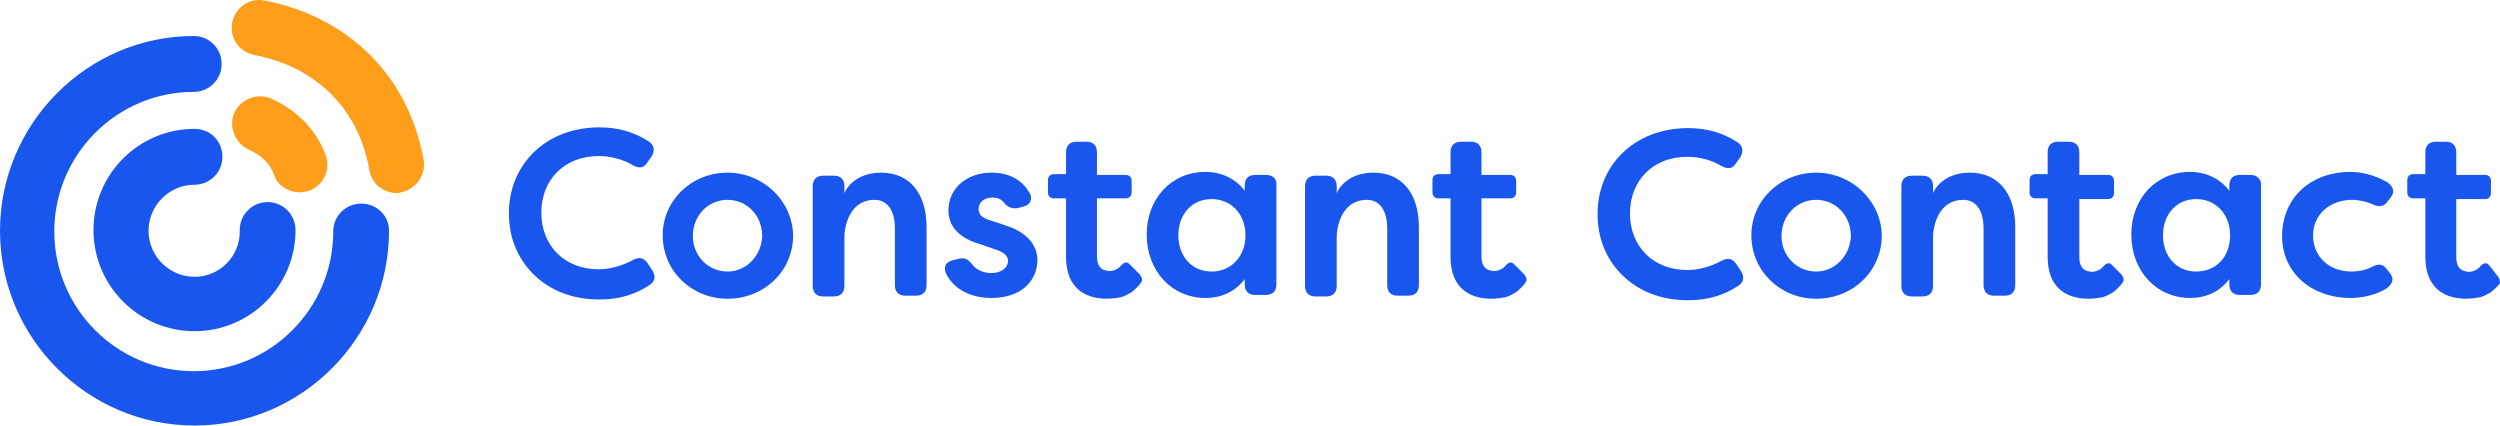 <?xml version="1.0" encoding="utf-8"?>
<svg width="235px" height="40px" viewBox="0 0 235 40" version="1.1" xmlns:xlink="http://www.w3.org/1999/xlink" xmlns="http://www.w3.org/2000/svg">
  <g id="Constant-contact-logo">
    <path d="M163.21 24.815C162.856 24.319 162.431 24.177 161.793 24.531C160.872 25.028 159.738 25.383 158.604 25.383C155.415 25.383 153.218 23.183 153.218 20.061C153.218 16.939 155.415 14.739 158.604 14.739C159.667 14.739 160.872 15.023 161.793 15.591C162.431 15.946 162.856 15.875 163.21 15.307L163.565 14.81C163.919 14.243 163.848 13.746 163.352 13.391C161.935 12.469 160.446 12.043 158.675 12.043C156.194 12.043 153.997 12.895 152.438 14.456C150.95 15.946 150.17 17.932 150.17 20.132C150.17 22.332 150.95 24.319 152.438 25.809C153.997 27.37 156.123 28.221 158.675 28.221C160.517 28.221 162.005 27.795 163.494 26.802C163.919 26.447 163.99 26.021 163.635 25.454L163.21 24.815Z" id="Path" fill="#1856ED" fill-rule="evenodd" stroke="none" />
    <path d="M170.722 16.23C167.321 16.23 164.628 18.855 164.628 22.119C164.628 25.454 167.321 28.079 170.722 28.079C174.195 28.079 176.888 25.454 176.888 22.119C176.817 18.855 174.053 16.23 170.722 16.23ZM170.722 25.525C168.88 25.525 167.462 24.035 167.462 22.19C167.462 20.274 168.88 18.784 170.722 18.784C172.565 18.784 173.982 20.274 173.982 22.19C173.911 24.035 172.494 25.525 170.722 25.525Z" id="Shape" fill="#1856ED" fill-rule="evenodd" stroke="none" />
    <path d="M185.179 16.23C183.549 16.23 182.274 16.939 181.707 18.145L181.707 17.507C181.707 16.868 181.353 16.513 180.715 16.513L179.723 16.513C179.085 16.513 178.73 16.868 178.73 17.507L178.73 26.873C178.73 27.512 179.085 27.866 179.723 27.866L180.715 27.866C181.353 27.866 181.707 27.512 181.707 26.873L181.707 22.332C181.707 21.125 182.274 18.784 184.542 18.784C185.746 18.784 186.455 19.777 186.455 21.48L186.455 26.802C186.455 27.441 186.809 27.795 187.447 27.795L188.439 27.795C189.077 27.795 189.432 27.441 189.432 26.802L189.432 21.338C189.432 18.145 187.802 16.23 185.179 16.23Z" id="Path" fill="#1856ED" fill-rule="evenodd" stroke="none" />
    <path d="M211.543 16.442L210.55 16.442C209.913 16.442 209.558 16.797 209.558 17.436L209.558 17.932C208.708 16.797 207.361 16.159 205.873 16.159C202.684 16.159 200.345 18.642 200.345 22.048C200.345 25.454 202.684 28.008 205.873 28.008C207.432 28.008 208.708 27.37 209.558 26.234L209.558 26.731C209.558 27.37 209.913 27.724 210.55 27.724L211.543 27.724C212.18 27.724 212.535 27.37 212.535 26.731L212.535 17.507C212.606 16.868 212.18 16.442 211.543 16.442ZM206.44 25.525C204.597 25.525 203.322 24.106 203.322 22.119C203.322 20.132 204.597 18.713 206.44 18.713C208.283 18.713 209.629 20.132 209.629 22.119C209.629 24.177 208.283 25.525 206.44 25.525Z" id="Shape" fill="#1856ED" fill-rule="evenodd" stroke="none" />
    <path d="M221.11 18.784C221.464 18.784 222.244 18.855 223.023 19.21C223.661 19.494 224.086 19.422 224.441 18.926L224.724 18.571C224.937 18.287 225.008 18.003 224.937 17.791C224.866 17.578 224.724 17.365 224.441 17.152C223.094 16.371 221.818 16.159 220.968 16.159C217.141 16.159 214.519 18.642 214.519 22.19C214.519 25.596 217.212 28.008 220.968 28.008C221.748 28.008 222.952 27.866 224.157 27.228C224.511 27.015 224.795 26.731 224.866 26.447C224.937 26.163 224.866 25.951 224.653 25.667L224.37 25.312C224.015 24.815 223.59 24.744 222.952 25.099C222.102 25.525 221.181 25.525 221.039 25.525C218.913 25.525 217.425 24.106 217.425 22.119C217.425 20.203 218.984 18.784 221.11 18.784Z" id="Path" fill="#1856ED" fill-rule="evenodd" stroke="none" />
    <path d="M234.717 25.88L234.008 24.957C233.866 24.815 233.795 24.744 233.654 24.744C233.512 24.744 233.37 24.815 233.228 24.957C233.228 24.957 233.157 25.028 233.157 25.028L233.157 25.028C233.087 25.17 232.732 25.454 232.307 25.525C232.307 25.525 232.307 25.525 232.307 25.525C232.165 25.525 232.024 25.596 231.882 25.525C231.244 25.454 230.89 25.028 230.89 24.177L230.89 18.713L233.583 18.713C233.937 18.713 234.15 18.5 234.15 18.145L234.15 17.01C234.15 16.655 233.937 16.442 233.583 16.442L230.89 16.442L230.89 15.449L230.89 15.449L230.89 14.314C230.89 13.675 230.535 13.32 229.897 13.32L228.976 13.32C228.338 13.32 227.984 13.675 227.984 14.314L227.984 16.371L226.85 16.371C226.496 16.371 226.283 16.584 226.283 16.939L226.283 18.074C226.283 18.429 226.496 18.642 226.85 18.642L227.984 18.642L227.984 19.635L227.984 19.635L227.984 24.106C227.984 27.583 230.394 28.079 231.811 28.079C232.307 28.079 232.732 28.008 233.157 27.937C233.157 27.937 233.157 27.937 233.157 27.937C233.37 27.866 233.583 27.795 233.795 27.654C234.15 27.512 234.362 27.299 234.646 27.015C234.787 26.873 234.929 26.731 235 26.589C235 26.376 234.929 26.093 234.717 25.88Z" id="Path" fill="#1856ED" fill-rule="evenodd" stroke="none" />
    <path d="M198.574 24.957C198.432 24.815 198.361 24.744 198.219 24.744C198.077 24.744 197.936 24.815 197.794 24.957C197.794 24.957 197.723 25.028 197.723 25.028C197.723 25.028 197.723 25.028 197.723 25.028C197.652 25.17 197.298 25.454 196.873 25.525C196.873 25.525 196.873 25.525 196.873 25.525C196.731 25.525 196.589 25.596 196.448 25.525C195.81 25.454 195.455 25.028 195.455 24.177L195.455 18.713L198.148 18.713C198.503 18.713 198.715 18.5 198.715 18.145L198.715 17.01C198.715 16.655 198.503 16.442 198.148 16.442L195.455 16.442L195.455 15.449L195.455 14.314C195.455 13.675 195.101 13.32 194.463 13.32L193.471 13.32C192.833 13.32 192.479 13.675 192.479 14.314L192.479 16.371L191.345 16.371C190.991 16.371 190.778 16.584 190.778 16.939L190.778 18.074C190.778 18.429 190.991 18.642 191.345 18.642L192.479 18.642L192.479 19.635L192.479 24.106C192.479 27.583 194.888 28.079 196.306 28.079C196.802 28.079 197.227 28.008 197.652 27.937C197.652 27.937 197.652 27.937 197.652 27.937C197.865 27.866 198.077 27.795 198.29 27.654C198.644 27.512 198.857 27.299 199.141 27.015C199.282 26.873 199.424 26.731 199.495 26.589C199.707 26.376 199.637 26.093 199.424 25.809L198.574 24.957Z" id="Path" fill="#1856ED" fill-rule="evenodd" stroke="none" />
    <path d="M60.876 24.744C60.522 24.248 60.096 24.106 59.459 24.46C58.537 24.957 57.404 25.312 56.27 25.312C53.081 25.312 50.884 23.112 50.884 19.99C50.884 16.868 53.081 14.668 56.27 14.668C57.333 14.668 58.537 14.952 59.459 15.52C60.096 15.875 60.522 15.804 60.876 15.236L61.23 14.739C61.585 14.172 61.514 13.675 61.018 13.32C59.6 12.398 58.112 11.972 56.34 11.972C53.86 11.972 51.663 12.823 50.104 14.385C48.616 15.875 47.836 17.861 47.836 20.061C47.836 22.261 48.616 24.248 50.104 25.738C51.663 27.299 53.789 28.15 56.34 28.15C58.183 28.15 59.671 27.724 61.16 26.731C61.585 26.376 61.656 25.951 61.301 25.383L60.876 24.744Z" id="Path" fill="#1856ED" fill-rule="evenodd" stroke="none" />
    <path d="M68.388 16.23C64.986 16.23 62.293 18.855 62.293 22.119C62.293 25.454 64.986 28.079 68.388 28.079C71.861 28.079 74.554 25.454 74.554 22.119C74.483 18.855 71.719 16.23 68.388 16.23ZM68.388 25.525C66.546 25.525 65.128 24.035 65.128 22.19C65.128 20.274 66.546 18.784 68.388 18.784C70.231 18.784 71.648 20.274 71.648 22.19C71.577 24.035 70.16 25.525 68.388 25.525Z" id="Shape" fill="#1856ED" fill-rule="evenodd" stroke="none" />
    <path d="M82.845 16.23C81.215 16.23 79.94 16.939 79.373 18.145L79.373 17.507C79.373 16.868 79.018 16.513 78.381 16.513L77.388 16.513C76.751 16.513 76.396 16.868 76.396 17.507L76.396 26.873C76.396 27.512 76.751 27.866 77.388 27.866L78.381 27.866C79.018 27.866 79.373 27.512 79.373 26.873L79.373 22.332C79.373 21.125 79.94 18.784 82.207 18.784C83.412 18.784 84.121 19.777 84.121 21.48L84.121 26.802C84.121 27.441 84.475 27.795 85.113 27.795L86.105 27.795C86.743 27.795 87.097 27.441 87.097 26.802L87.097 21.338C87.097 18.145 85.467 16.23 82.845 16.23Z" id="Path" fill="#1856ED" fill-rule="evenodd" stroke="none" />
    <path d="M94.539 21.196L93.05 20.7C92.271 20.487 91.987 20.132 91.987 19.635C91.987 18.997 92.554 18.571 93.263 18.571C93.759 18.571 94.113 18.713 94.397 19.068C94.751 19.494 95.106 19.635 95.672 19.564L96.169 19.422C96.523 19.352 96.806 19.139 96.877 18.855C96.948 18.642 96.948 18.358 96.736 18.074C96.027 16.868 94.822 16.23 93.192 16.23C90.853 16.23 89.153 17.72 89.153 19.777C89.153 21.267 90.145 22.403 92.2 22.97L93.617 23.467C94.468 23.751 94.751 24.106 94.751 24.531C94.751 25.17 94.113 25.667 93.192 25.667C92.483 25.667 91.775 25.383 91.42 24.886C91.066 24.46 90.783 24.177 90.145 24.319L89.578 24.46C89.224 24.531 88.94 24.744 88.869 24.957C88.798 25.17 88.798 25.454 88.94 25.738L88.94 25.738C89.649 27.157 91.208 28.008 93.192 28.008C96.169 28.008 97.515 26.234 97.515 24.46C97.515 23.396 96.948 21.977 94.539 21.196Z" id="Path" fill="#1856ED" fill-rule="evenodd" stroke="none" />
    <path d="M118.988 16.442L117.996 16.442C117.358 16.442 117.004 16.797 117.004 17.436L117.004 17.932C116.154 16.797 114.807 16.159 113.319 16.159C110.13 16.159 107.791 18.642 107.791 22.048C107.791 25.454 110.13 28.008 113.319 28.008C114.878 28.008 116.154 27.37 117.004 26.234L117.004 26.731C117.004 27.37 117.358 27.724 117.996 27.724L118.988 27.724C119.626 27.724 119.98 27.37 119.98 26.731L119.98 17.436C120.051 16.797 119.626 16.442 118.988 16.442ZM113.886 25.525C112.043 25.525 110.767 24.106 110.767 22.119C110.767 20.132 112.043 18.713 113.886 18.713C115.728 18.713 117.075 20.132 117.075 22.119C117.075 24.106 115.728 25.525 113.886 25.525Z" id="Shape" fill="#1856ED" fill-rule="evenodd" stroke="none" />
    <path d="M129.122 16.23C127.492 16.23 126.217 16.939 125.65 18.145L125.65 17.507C125.65 16.868 125.296 16.513 124.658 16.513L123.666 16.513C123.028 16.513 122.673 16.868 122.673 17.507L122.673 26.873C122.673 27.512 123.028 27.866 123.666 27.866L124.658 27.866C125.296 27.866 125.65 27.512 125.65 26.873L125.65 22.332C125.65 21.125 126.217 18.784 128.485 18.784C129.689 18.784 130.398 19.777 130.398 21.48L130.398 26.802C130.398 27.441 130.752 27.795 131.39 27.795L132.382 27.795C133.02 27.795 133.375 27.441 133.375 26.802L133.375 21.338C133.375 18.145 131.745 16.23 129.122 16.23Z" id="Path" fill="#1856ED" fill-rule="evenodd" stroke="none" />
    <path d="M142.375 24.886C142.233 24.744 142.162 24.673 142.021 24.673C141.879 24.673 141.737 24.744 141.595 24.886C141.595 24.886 141.524 24.957 141.524 24.957C141.524 24.957 141.524 24.957 141.524 24.957C141.454 25.099 141.099 25.383 140.674 25.454C140.674 25.454 140.674 25.454 140.674 25.454C140.532 25.454 140.391 25.525 140.249 25.454C139.611 25.383 139.257 24.957 139.257 24.106L139.257 18.642L141.95 18.642C142.304 18.642 142.517 18.429 142.517 18.074L142.517 17.01C142.517 16.655 142.304 16.442 141.95 16.442L139.257 16.442L139.257 15.449L139.257 14.314C139.257 13.675 138.902 13.32 138.264 13.32L137.343 13.32C136.705 13.32 136.351 13.675 136.351 14.314L136.351 16.371L135.217 16.371C134.863 16.371 134.65 16.584 134.65 16.939L134.65 18.074C134.65 18.429 134.863 18.642 135.217 18.642L136.351 18.642L136.351 24.106C136.351 27.583 138.761 28.079 140.178 28.079C140.674 28.079 141.099 28.008 141.524 27.937C141.524 27.937 141.524 27.937 141.524 27.937C141.737 27.866 141.95 27.795 142.162 27.654C142.517 27.512 142.729 27.299 143.013 27.015C143.154 26.873 143.296 26.731 143.367 26.589C143.58 26.376 143.509 26.093 143.296 25.809L142.375 24.886Z" id="Path" fill="#1856ED" fill-rule="evenodd" stroke="none" />
    <path d="M106.232 24.886C106.09 24.744 106.019 24.673 105.878 24.673C105.736 24.673 105.594 24.744 105.452 24.886C105.452 24.886 105.381 24.957 105.381 24.957L105.381 24.957C105.311 25.099 104.956 25.383 104.531 25.454C104.531 25.454 104.531 25.454 104.531 25.454C104.389 25.454 104.248 25.525 104.106 25.454C103.468 25.383 103.114 24.957 103.114 24.106L103.114 18.642L105.807 18.642C106.161 18.642 106.374 18.429 106.374 18.074L106.374 17.01C106.374 16.655 106.161 16.442 105.807 16.442L103.114 16.442L103.114 15.449L103.114 15.449L103.114 14.314C103.114 13.675 102.759 13.32 102.122 13.32L101.2 13.32C100.562 13.32 100.208 13.675 100.208 14.314L100.208 16.371L99.074 16.371C98.72 16.371 98.507 16.584 98.507 16.939L98.507 18.074C98.507 18.429 98.72 18.642 99.074 18.642L100.208 18.642L100.208 19.635L100.208 24.106C100.208 27.583 102.618 28.079 104.035 28.079C104.531 28.079 104.956 28.008 105.381 27.937C105.381 27.937 105.381 27.937 105.381 27.937C105.594 27.866 105.807 27.795 106.019 27.654C106.374 27.512 106.586 27.299 106.87 27.015C107.011 26.873 107.153 26.731 107.224 26.589C107.437 26.376 107.366 26.093 107.153 25.809L106.232 24.886Z" id="Path" fill="#1856ED" fill-rule="evenodd" stroke="none" />
    <path d="M25.725 16.371C26.08 17.436 27.072 18.074 28.206 18.074C28.489 18.074 28.773 18.003 29.056 17.932C30.403 17.436 31.111 15.946 30.615 14.598C29.765 12.256 27.993 10.411 25.513 9.276C24.237 8.708 22.678 9.276 22.04 10.553C21.473 11.83 22.04 13.391 23.316 14.03C24.591 14.598 25.371 15.378 25.725 16.371Z" id="Path" fill="#FF9E1A" fill-rule="evenodd" stroke="none" />
    <path d="M24.875 0.051C23.457 -0.233 22.111 0.69 21.828 2.109C21.544 3.528 22.465 4.876 23.883 5.16C29.765 6.296 33.733 10.269 34.726 16.017C34.938 17.294 36.072 18.145 37.277 18.145C37.419 18.145 37.56 18.145 37.702 18.074C39.119 17.791 40.041 16.442 39.828 15.094C38.482 7.289 32.883 1.612 24.875 0.051Z" id="Path" fill="#FF9E1A" fill-rule="evenodd" stroke="none" />
    <path d="M18.284 26.021C15.945 26.021 13.961 24.106 13.961 21.693C13.961 19.352 15.874 17.365 18.284 17.365C19.701 17.365 20.906 16.23 20.906 14.739C20.906 13.249 19.772 12.114 18.284 12.114C13.04 12.114 8.788 16.371 8.788 21.622C8.788 26.873 13.04 31.13 18.284 31.13C23.528 31.13 27.78 26.873 27.78 21.622C27.78 20.203 26.647 18.997 25.158 18.997C23.741 18.997 22.536 20.132 22.536 21.622C22.607 24.106 20.623 26.021 18.284 26.021Z" id="Path" fill="#1856ED" fill-rule="evenodd" stroke="none" />
    <path d="M33.946 19.139C32.529 19.139 31.324 20.274 31.324 21.764C31.324 29.002 25.442 34.891 18.213 34.891C10.985 34.891 5.103 29.002 5.103 21.764C5.103 14.527 10.985 8.637 18.213 8.637C19.631 8.637 20.835 7.502 20.835 6.012C20.835 4.593 19.701 3.386 18.213 3.386C8.221 3.386 0 11.617 0 21.693C0 31.769 8.221 40 18.284 40C28.347 40 36.568 31.769 36.568 21.693C36.568 20.274 35.434 19.139 33.946 19.139Z" id="Path" fill="#1856ED" fill-rule="evenodd" stroke="none" />
  </g>
</svg>
